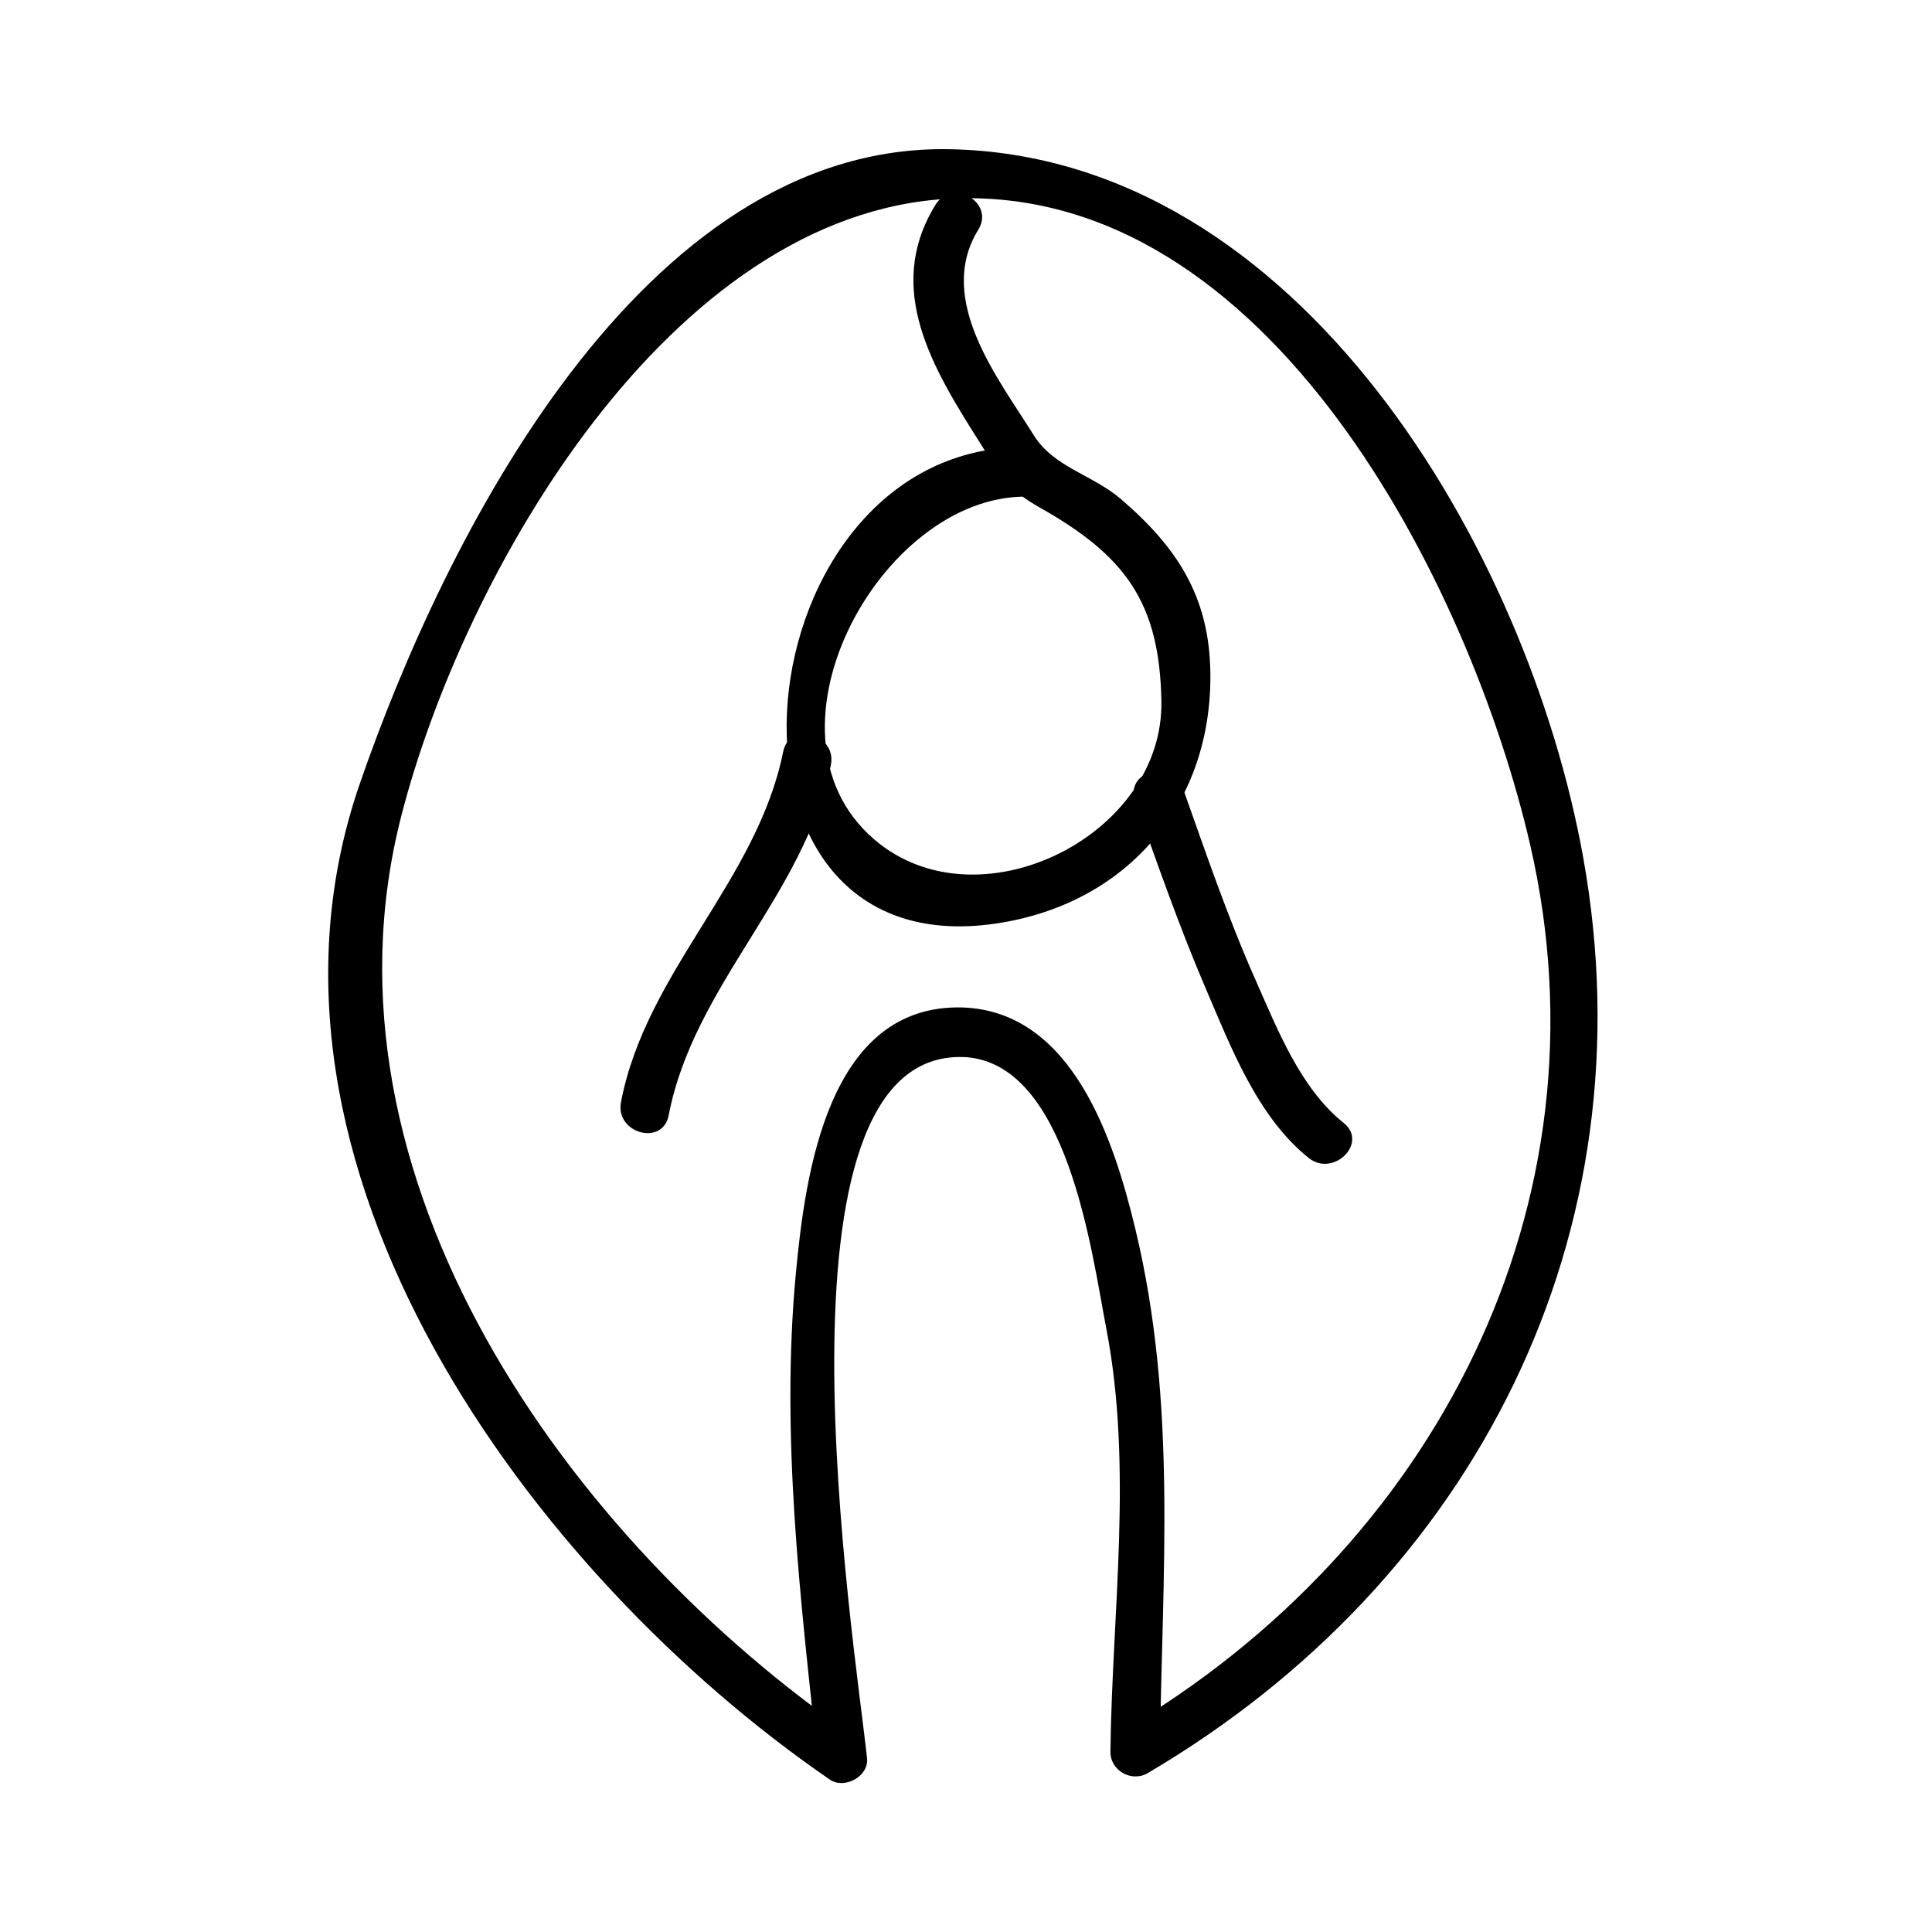 <?xml version="1.0" encoding="UTF-8"?>
<!-- Uploaded to: SVG Repo, www.svgrepo.com, Generator: SVG Repo Mixer Tools -->
<svg fill="#000000" width="800px" height="800px" version="1.1" viewBox="144 144 512 512" xmlns="http://www.w3.org/2000/svg">
 <g>
  <path d="m391.93 198.25c-13.691 22.215-0.789 43.305 11.805 63.148 5.41 8.535 7.023 12.145 15.855 17.129 22.57 12.742 31.719 25.031 32.191 51.273 0.637 35.234-46.984 59.309-74.586 37.887-35.371-27.469-0.227-92.586 38.945-92.07 8.465 0.109 8.453-13.012 0-13.121-76.203-0.996-90.102 138.38-8.188 126.25 34.957-5.176 57.43-31.883 56.801-66.785-0.355-20.031-8.875-32.973-23.727-45.727-7.488-6.43-17.801-8.398-23.09-16.926-9.133-14.711-26.129-35.848-14.68-54.434 4.453-7.227-6.898-13.805-11.328-6.621z"/>
  <path d="m351.54 343.25c-6.891 34.191-36.352 58.27-42.973 92.816-1.586 8.266 11.059 11.793 12.648 3.484 6.598-34.402 36.062-58.484 42.973-92.816 1.664-8.266-10.984-11.781-12.648-3.484z"/>
  <path d="m444.82 356.34c5.91 16.648 11.738 33.348 18.699 49.594 6.629 15.465 13.723 34.09 27.297 44.938 6.539 5.223 15.887-4 9.277-9.277-11.477-9.168-17.539-24.793-23.34-37.848-7.363-16.574-13.219-33.816-19.285-50.891-2.809-7.918-15.488-4.508-12.648 3.484z"/>
  <path d="m399.27 410.99c-35.812-1.129-41.883 43.945-44.387 70.77-3.977 42.609 1.203 85.809 5.773 128.16 3.289-1.883 6.582-3.777 9.871-5.664-75.648-51.926-144.82-148.1-120.18-244.02 16.523-64.328 71.047-159.77 145.27-163.58 84.844-4.367 138.16 103.02 153.9 171.26 21.996 95.383-25.625 186.2-108 234.66 3.289 1.883 6.582 3.777 9.871 5.664 0.555-47.23 4.66-92.176-6.519-138.59-5.707-23.703-16.668-57.504-45.602-58.656-8.461-0.336-8.43 12.785 0 13.121 27.68 1.105 33.992 51.676 37.902 71.914 7.117 36.832 1.543 75.047 1.102 112.21-0.059 4.981 5.617 8.172 9.871 5.664 86.781-51.051 133.47-143 115.36-243-14.641-80.898-74.969-185.63-167.88-187.36-81.801-1.527-134.05 103.7-156.33 168.31-34.773 100.9 45.789 209.64 124.61 263.75 3.867 2.66 10.391-0.812 9.871-5.664-3.457-32.09-28.215-187.51 25.496-185.81 8.465 0.266 8.441-12.855-0.004-13.121z"/>
 </g>
</svg>